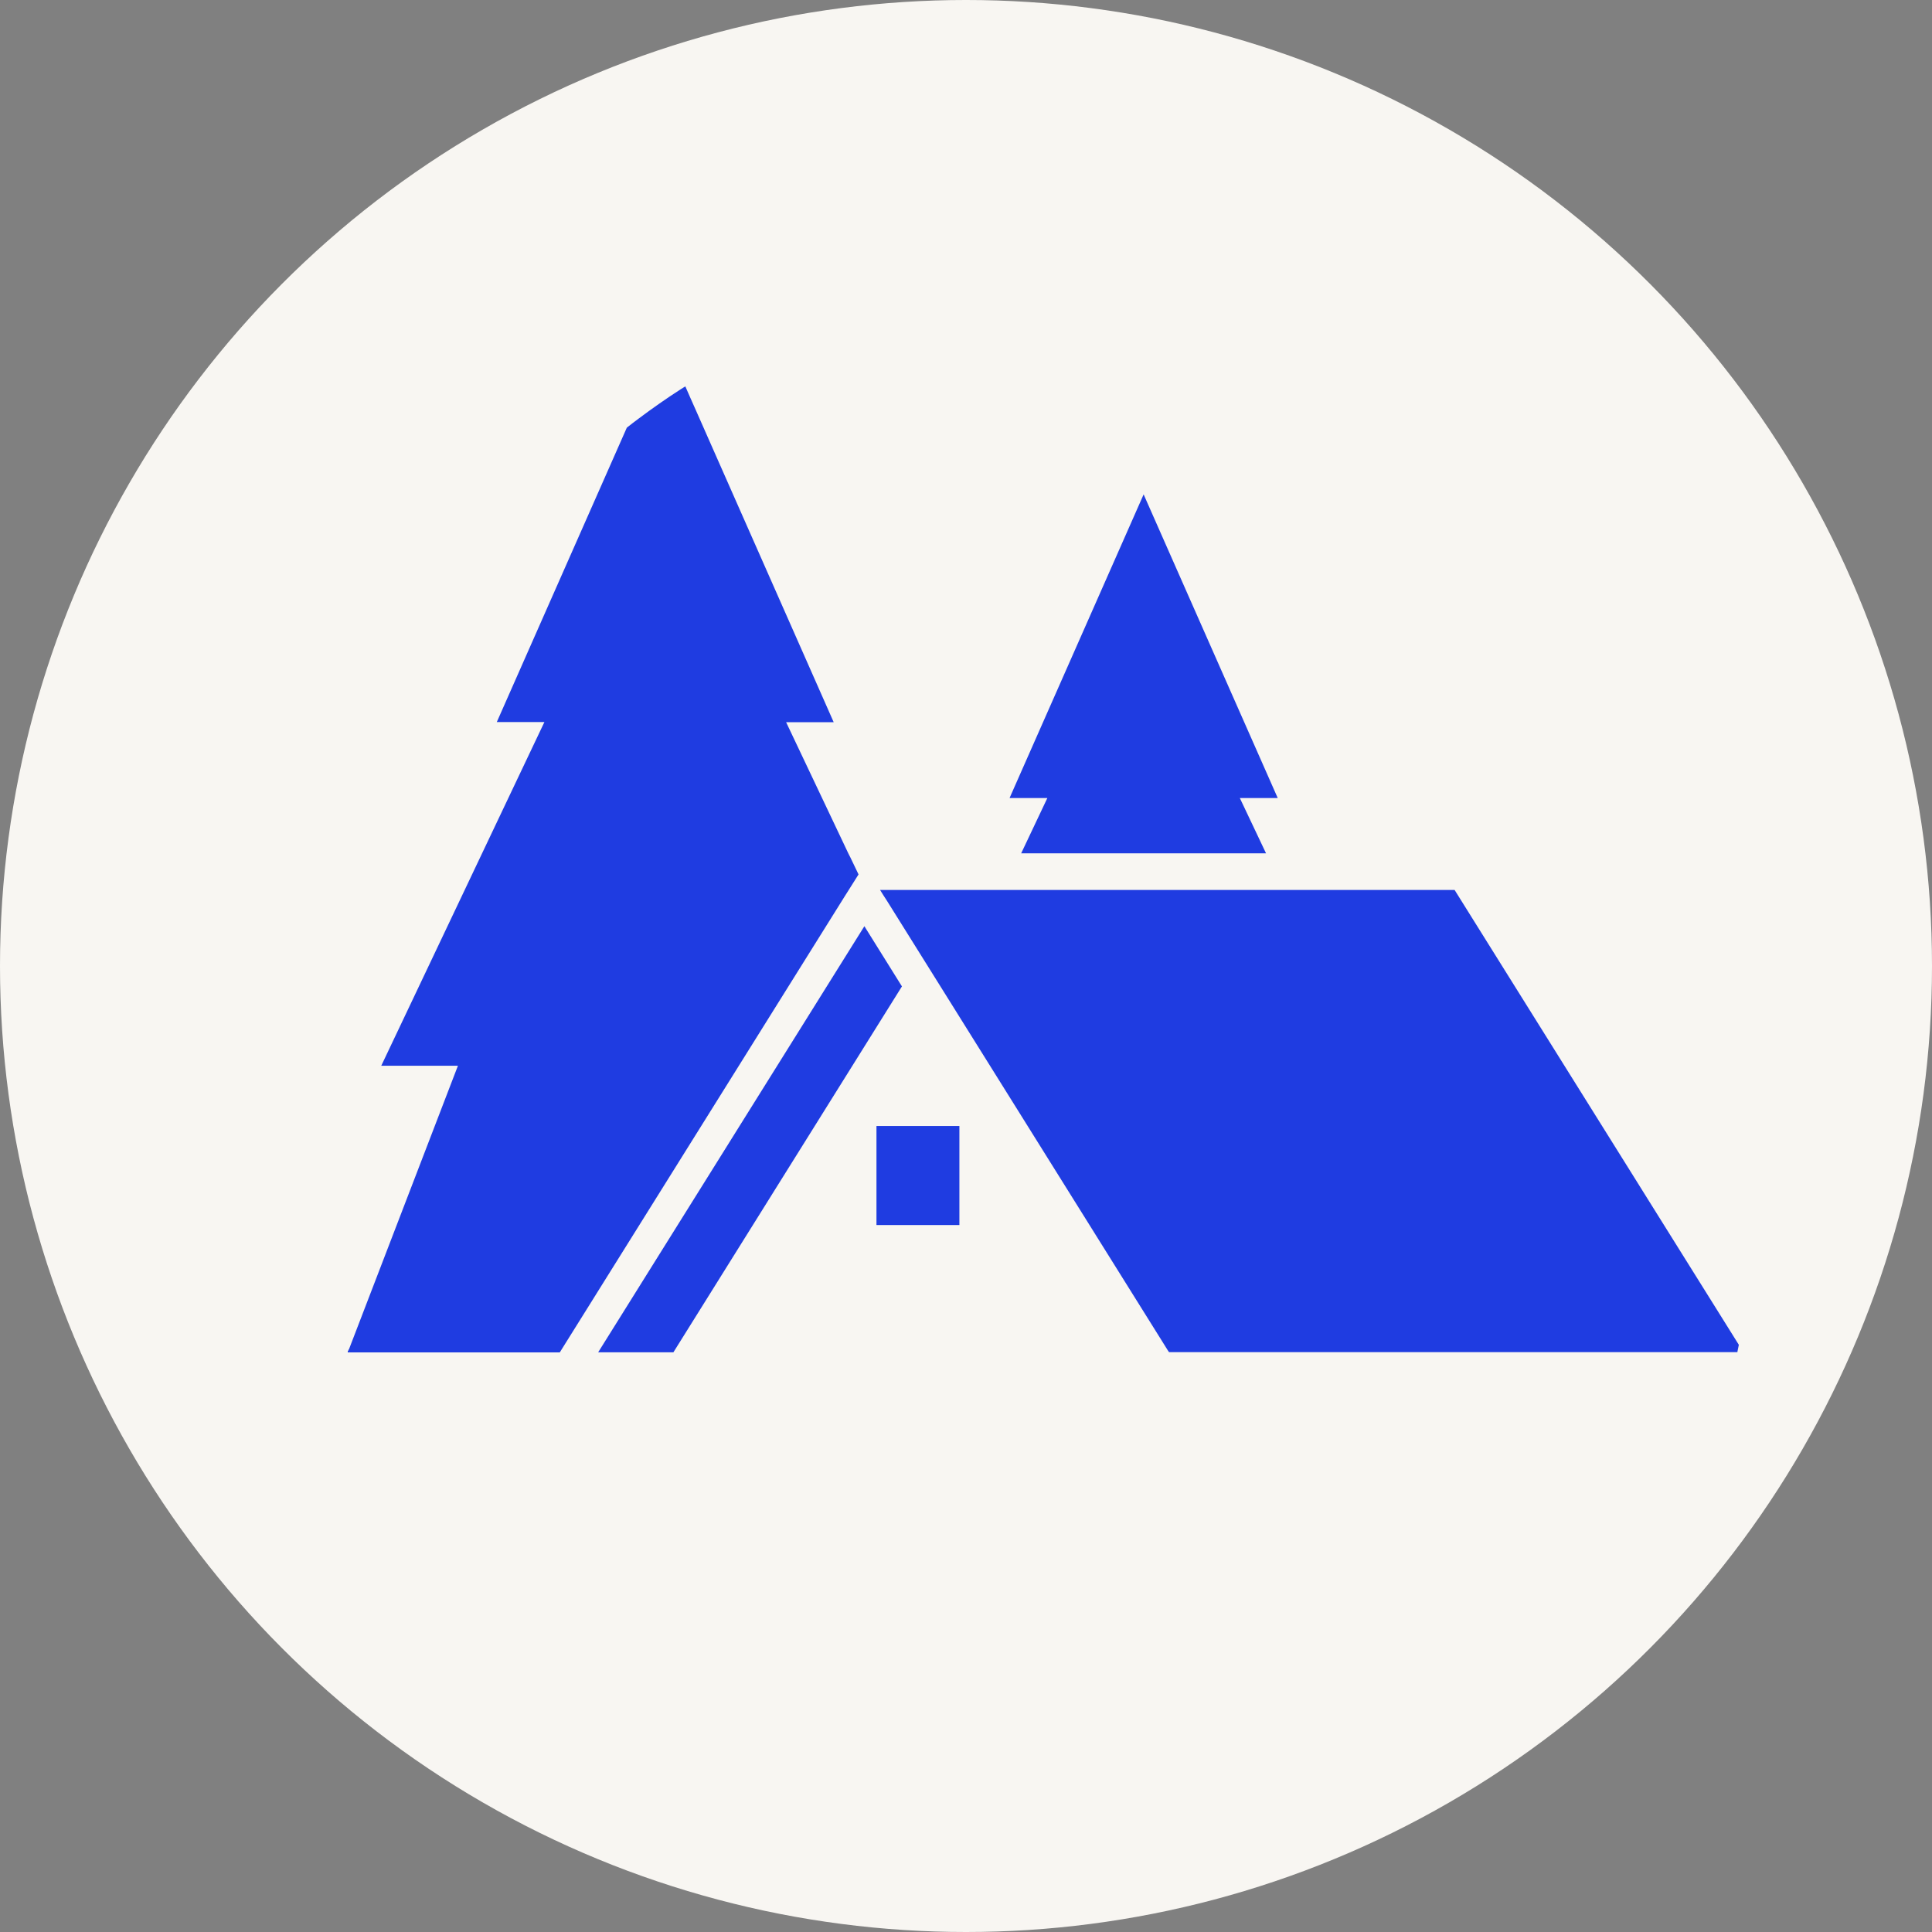 <svg width="50" height="50" viewBox="0 0 50 50" fill="none" xmlns="http://www.w3.org/2000/svg">
<rect x="0" y="0" width="50" height="50" fill="#808080" stroke="none"/>
<circle cx="25" cy="25" r="25" fill="#F8F6F2"/>
<path d="M32.087 20.654L32.765 22.084H26.428L27.105 20.654H26.127L29.597 12.795L33.068 20.654H32.087Z" fill="#1F3CE1"/>
<path d="M24.829 29.141H22.683V31.704H24.829V29.141Z" fill="#1F3CE1"/>
<path d="M45 34.802V34.808L44.97 34.954L44.964 34.987V34.994H30.255L30.227 34.954L22.961 23.323L22.866 23.176L22.776 23.032H37.645L45 34.802Z" fill="#1F3CE1"/>
<path d="M23.342 25.528L17.427 34.998H15.48L22.37 23.97L23.342 25.528Z" fill="#1F3CE1"/>
<path d="M9.044 34.997H9L9.031 34.916C9.034 34.942 9.039 34.971 9.044 34.997Z" fill="#1F3CE1"/>
<path d="M9.031 34.916L9 34.997H9.044C9.039 34.971 9.034 34.942 9.031 34.916Z" fill="#1F3CE1"/>
<path d="M9.044 34.997H9L9.031 34.916C9.034 34.942 9.039 34.971 9.044 34.997Z" fill="#1F3CE1"/>
<path d="M22.219 22.63L21.927 23.093L21.871 23.181L14.487 35H9.044C9.039 34.973 9.035 34.945 9.032 34.918L9.093 34.759L11.851 27.581H9.867L14.089 18.687H12.857L16.222 11.068C16.323 10.987 16.425 10.91 16.527 10.834C16.882 10.568 17.245 10.313 17.617 10.074L17.68 10.034L17.737 10L17.754 10.04L17.854 10.268L18.01 10.619L18.187 11.02L18.41 11.525L21.576 18.691H20.345L21.957 22.091L22.009 22.193L22.219 22.63Z" fill="#1F3CE1"/>
</svg>
